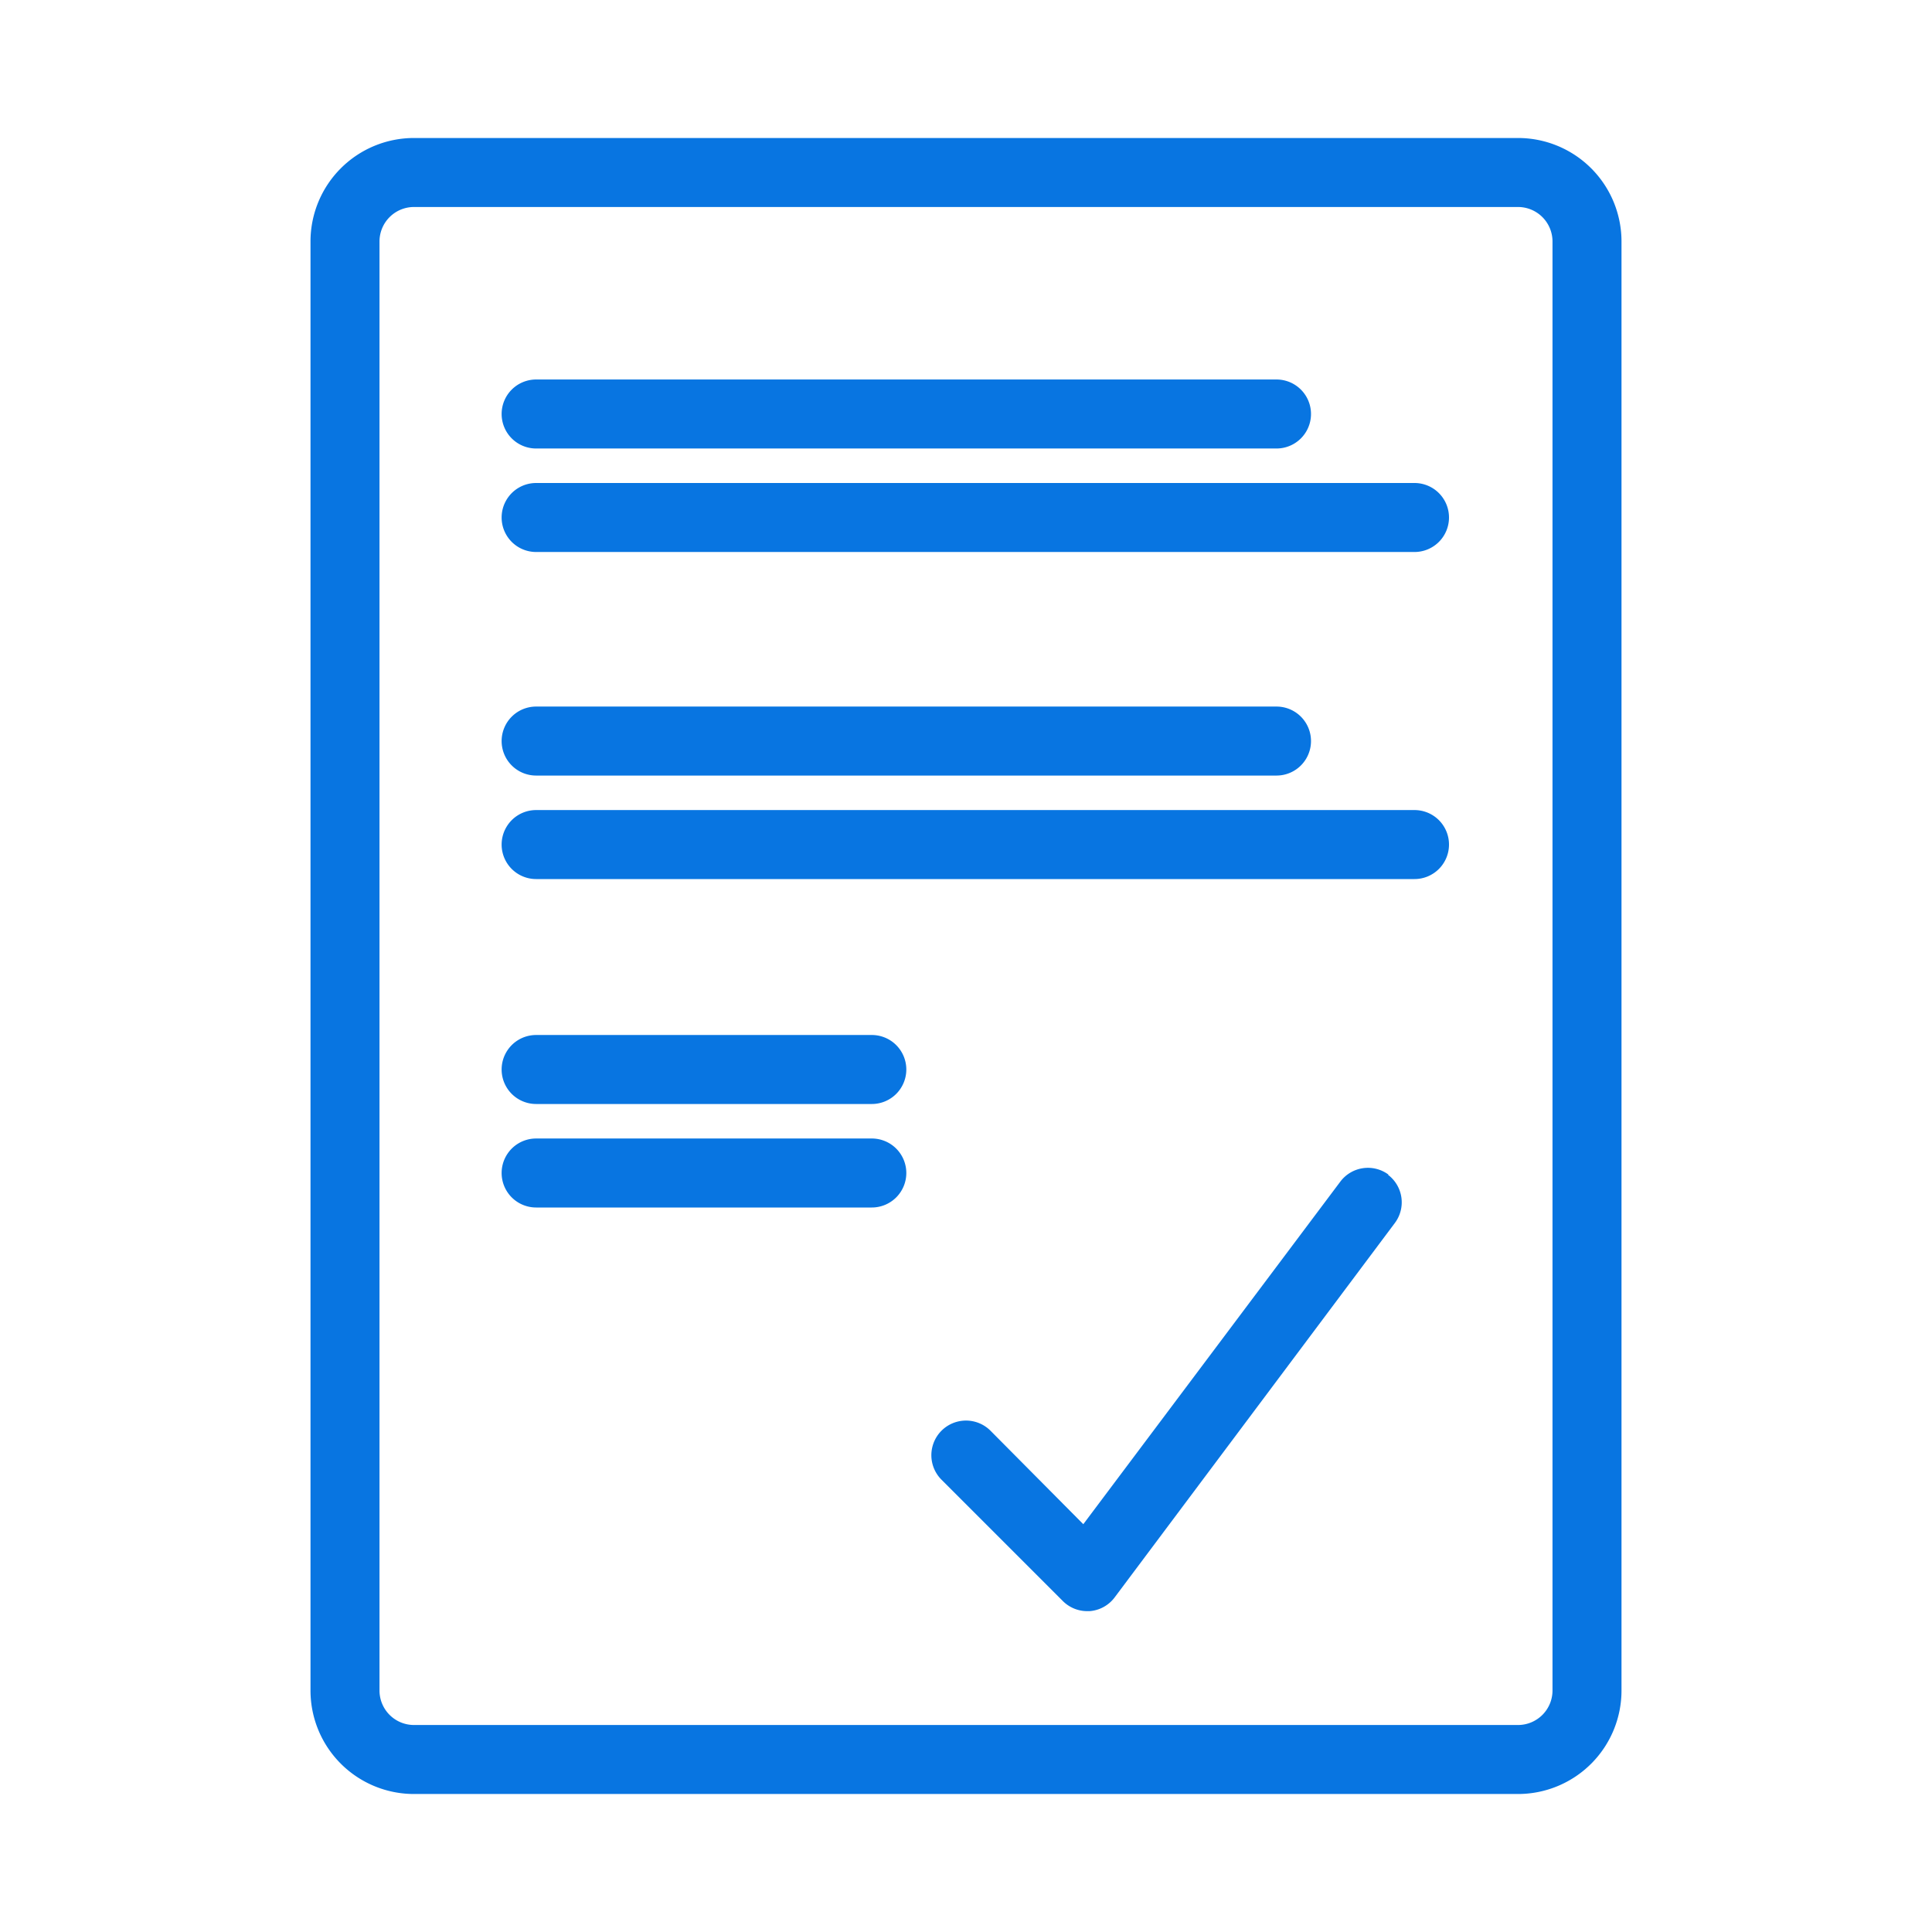 <svg id="icon" xmlns="http://www.w3.org/2000/svg" viewBox="0 0 56 56">
<style type="text/css">
	.st0{fill:#0875E1;}
</style>
    <title>Accent Icons/Papers/wd-accent-paper-checkmark</title>
    <g id="Accent Icons/Papers/wd-accent-paper-checkmark">
        <path id="Combined-Shape" class="st0" d="M44,4H12A3,3,0,0,0,9,7V49a3,3,0,0,0,3,3H44a3,3,0,0,0,3-3V7A3,3,0,0,0,44,4Zm1,45a1,1,0,0,1-1,1H12a1,1,0,0,1-1-1V7a1,1,0,0,1,1-1H44a1,1,0,0,1,1,1ZM14.54,12a1,1,0,0,1,1-1H37a1,1,0,0,1,0,2H15.54A1,1,0,0,1,14.54,12ZM42,15a1,1,0,0,1-1,1H15.54a1,1,0,0,1,0-2H41A1,1,0,0,1,42,15ZM14.54,21.48a1,1,0,0,1,1-1H37a1,1,0,0,1,0,2H15.54A1,1,0,0,1,14.54,21.48ZM26.27,31a1,1,0,0,1-1,1H15.54a1,1,0,0,1,0-2h9.73A1,1,0,0,1,26.27,31Zm0,3a1,1,0,0,1-1,1H15.54a1,1,0,0,1,0-2h9.73A1,1,0,0,1,26.27,34ZM42,24.48a1,1,0,0,1-1,1H15.54a1,1,0,1,1,0-2H41A1,1,0,0,1,42,24.48Zm-1.77,9.57a1,1,0,0,1,.2,1.4L32.31,46.3a1,1,0,0,1-.73.4h-.07a1,1,0,0,1-.71-.3l-3.51-3.51a1,1,0,0,1,1.42-1.42l2.69,2.71,7.45-9.93A1,1,0,0,1,40.25,34.05Z" />
    </g>
</svg>
